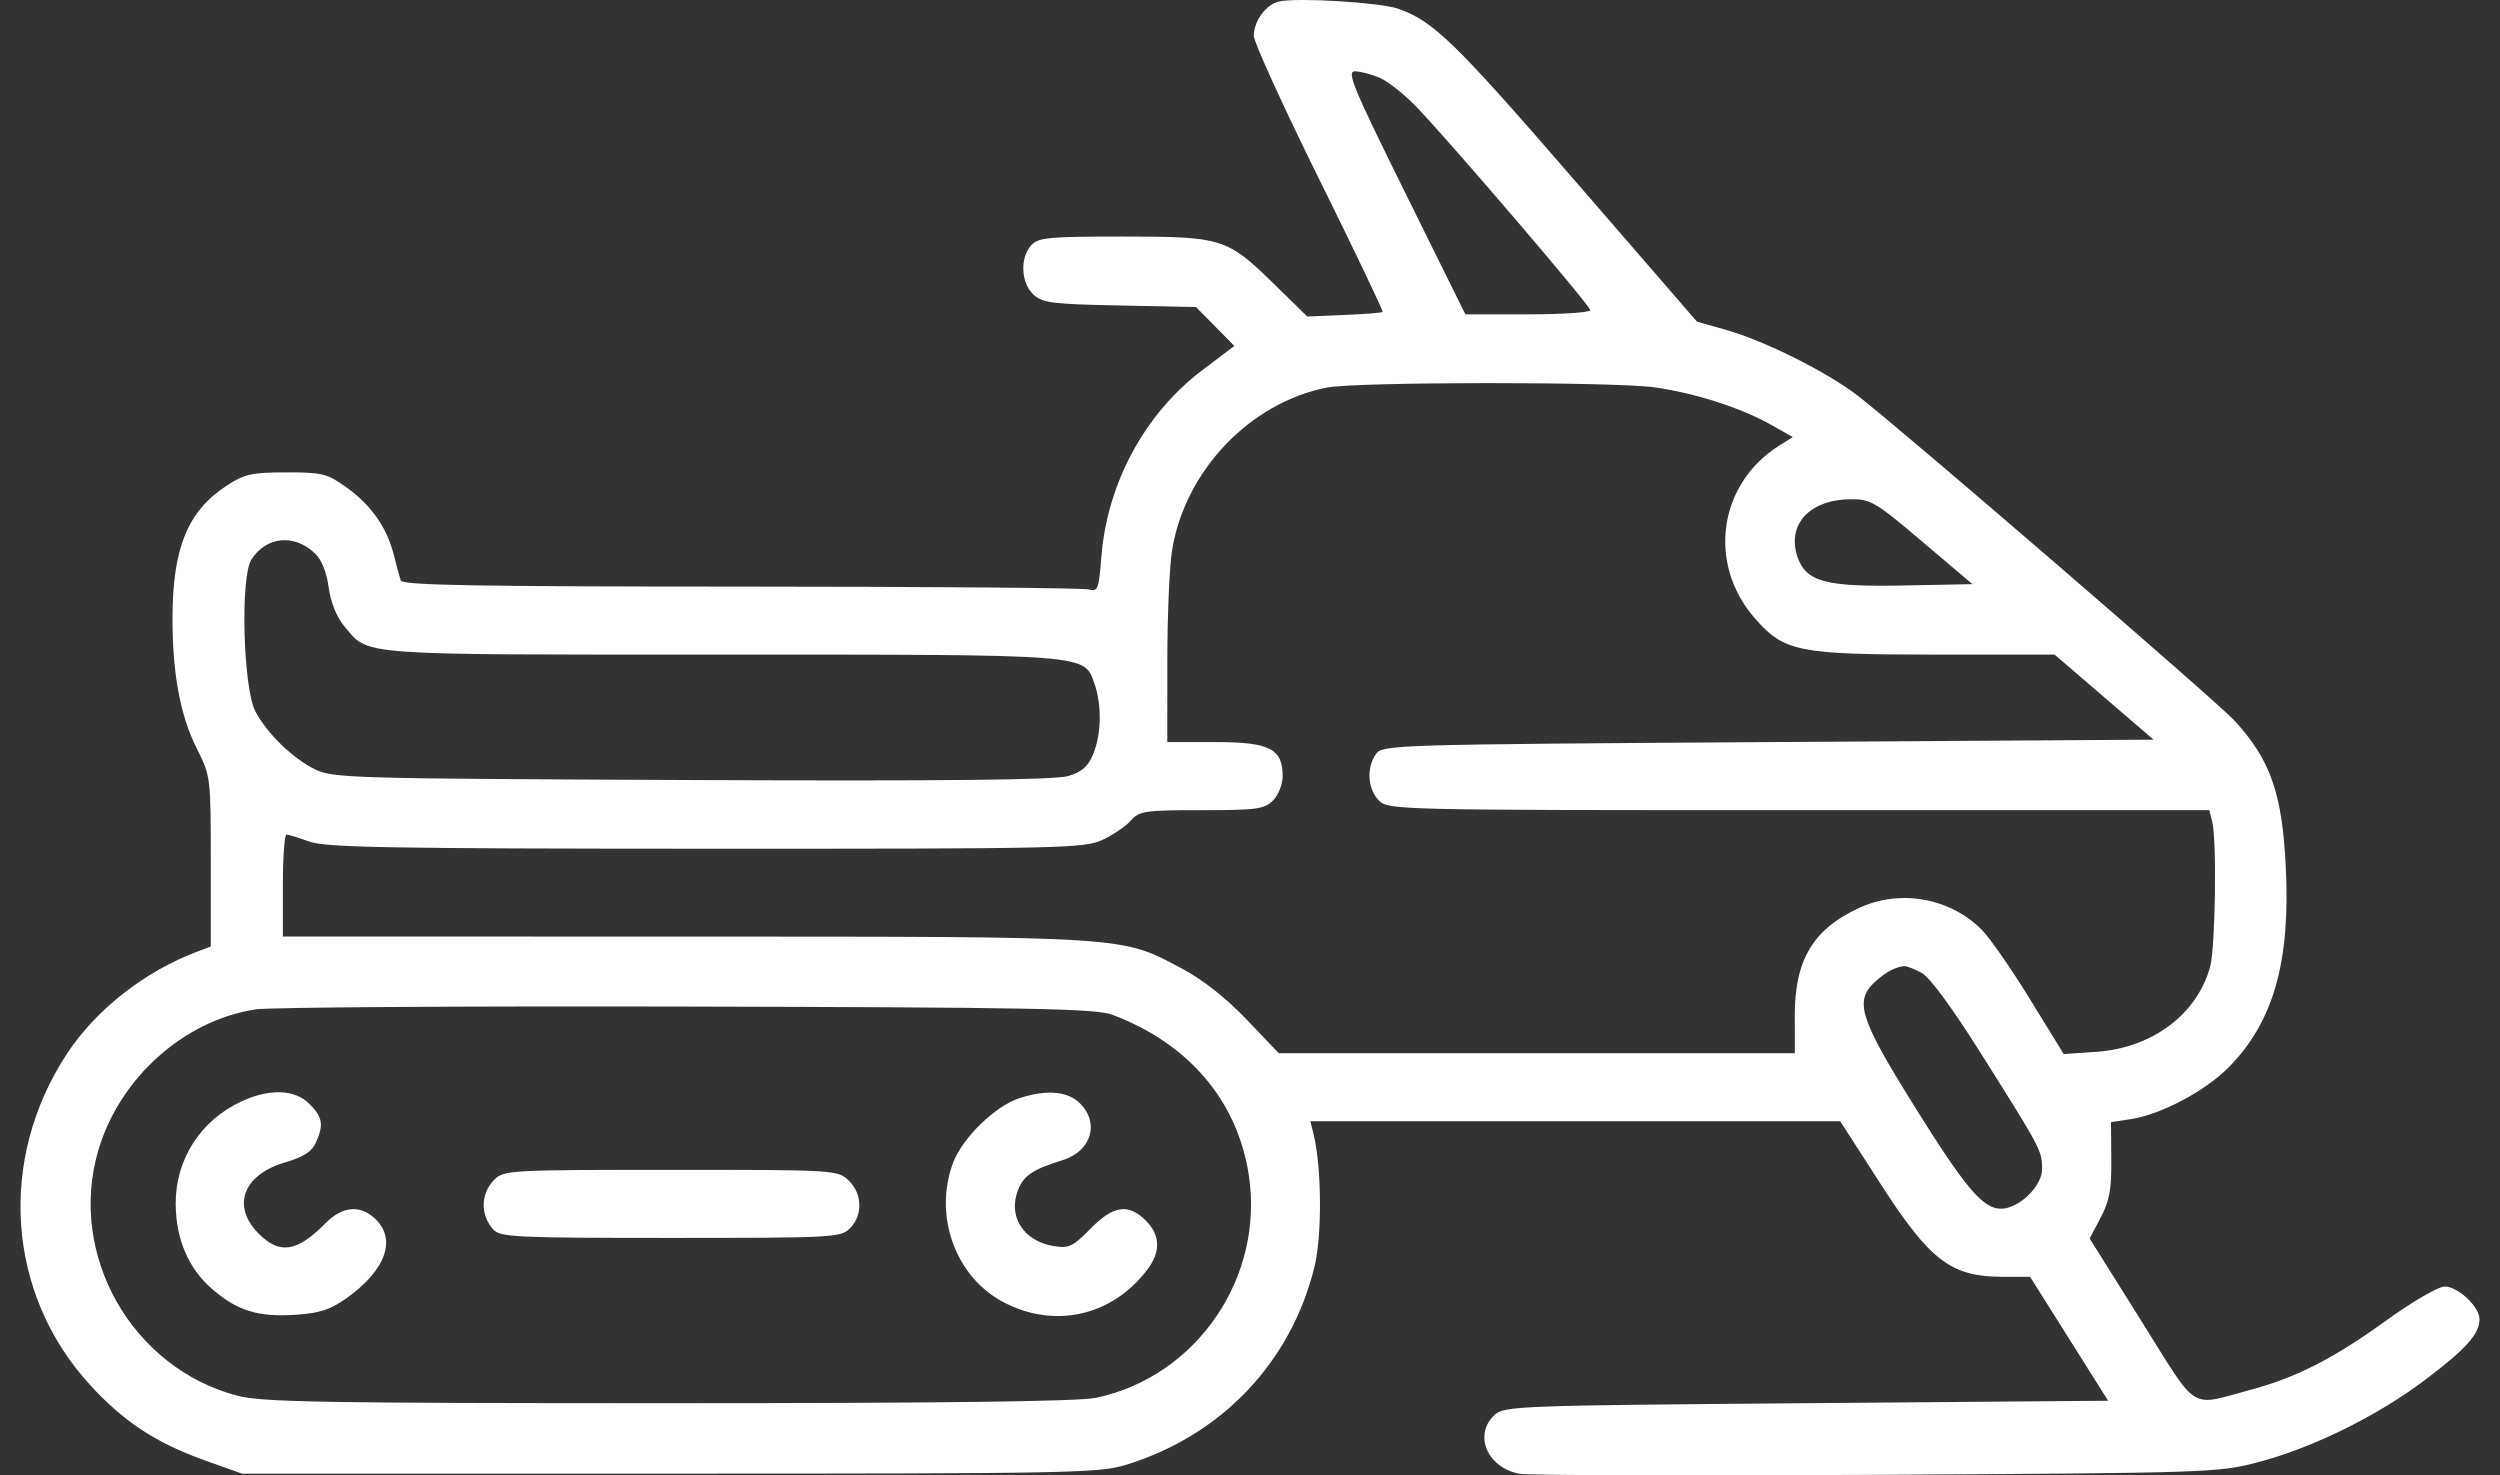 <svg width="61" height="36" viewBox="0 0 61 36" fill="none" xmlns="http://www.w3.org/2000/svg">
<rect x="0" y="0" width="61" height="36" fill="#333333" stroke="none"/>
<path fill-rule="evenodd" clip-rule="evenodd" d="M31.21 0.036C30.889 0.109 30.593 0.512 30.593 0.877C30.593 1.026 31.309 2.595 32.183 4.363C33.058 6.131 33.757 7.593 33.737 7.612C33.718 7.632 33.295 7.665 32.799 7.685L31.898 7.723L31.079 6.923C29.936 5.807 29.823 5.772 27.39 5.772C25.564 5.772 25.332 5.795 25.158 5.989C24.884 6.295 24.911 6.899 25.212 7.183C25.433 7.391 25.661 7.421 27.322 7.454L29.183 7.492L29.651 7.966L30.118 8.441L29.334 9.034C27.934 10.092 27.017 11.787 26.874 13.58C26.81 14.39 26.788 14.444 26.559 14.382C26.423 14.345 22.603 14.314 18.07 14.313C11.581 14.312 9.817 14.28 9.778 14.164C9.751 14.082 9.673 13.796 9.606 13.529C9.438 12.866 9.049 12.314 8.444 11.885C7.979 11.554 7.858 11.525 6.98 11.526C6.137 11.528 5.963 11.567 5.526 11.853C4.579 12.473 4.212 13.371 4.209 15.083C4.206 16.424 4.399 17.464 4.799 18.259C5.141 18.94 5.143 18.958 5.143 21.02V23.095L4.821 23.216C3.534 23.701 2.352 24.625 1.641 25.701C-0.063 28.283 0.159 31.563 2.191 33.785C3.014 34.687 3.798 35.203 4.987 35.629L5.906 35.957H16.344C26.143 35.957 26.825 35.944 27.485 35.739C29.806 35.02 31.492 33.249 32.071 30.922C32.26 30.163 32.251 28.49 32.053 27.685L31.973 27.358H38.437H44.901L45.876 28.872C47.096 30.766 47.605 31.154 48.873 31.154L49.534 31.154L50.486 32.666L51.439 34.178L44.078 34.238C37.048 34.294 36.705 34.307 36.469 34.523C35.947 35.002 36.285 35.81 37.071 35.959C37.287 36 41.209 36.012 45.786 35.986C53.911 35.94 54.132 35.933 55.1 35.677C56.428 35.327 58.005 34.55 59.166 33.674C60.166 32.92 60.5 32.549 60.5 32.19C60.5 31.883 59.975 31.391 59.648 31.391C59.494 31.391 58.859 31.762 58.206 32.233C56.943 33.145 56.029 33.612 54.929 33.907C53.392 34.319 53.663 34.489 52.243 32.222L50.988 30.22L51.256 29.709C51.472 29.298 51.523 29.018 51.516 28.288L51.508 27.38L51.995 27.306C52.728 27.195 53.811 26.62 54.384 26.038C55.475 24.932 55.891 23.462 55.772 21.132C55.682 19.348 55.399 18.544 54.527 17.589C54.095 17.116 46.354 10.44 45.315 9.644C44.567 9.071 43.054 8.316 42.128 8.053L41.406 7.848L38.402 4.379C35.485 1.01 34.974 0.515 34.112 0.212C33.676 0.059 31.652 -0.064 31.21 0.036ZM33.676 1.904C33.883 1.995 34.298 2.328 34.598 2.646C35.543 3.645 38.803 7.462 38.803 7.568C38.803 7.624 38.117 7.67 37.279 7.67H35.755L34.288 4.705C33.013 2.129 32.852 1.74 33.059 1.74C33.191 1.74 33.468 1.814 33.676 1.904ZM40.386 9.453C41.372 9.595 42.492 9.956 43.214 10.365L43.744 10.664L43.414 10.872C41.932 11.804 41.654 13.749 42.812 15.079C43.53 15.905 43.867 15.972 47.245 15.972H50.132L51.34 17.01L52.547 18.048L43.144 18.107C34.007 18.165 33.736 18.173 33.574 18.397C33.337 18.725 33.369 19.254 33.643 19.53C33.873 19.764 34.033 19.768 43.891 19.768H53.905L53.976 20.035C54.093 20.478 54.057 23.116 53.927 23.59C53.608 24.753 52.51 25.572 51.147 25.665L50.355 25.719L49.534 24.385C49.083 23.651 48.556 22.891 48.364 22.696C47.592 21.912 46.375 21.689 45.371 22.15C44.242 22.667 43.791 23.419 43.793 24.779L43.794 25.698H37.498H31.202L30.418 24.877C29.915 24.35 29.35 23.905 28.841 23.634C27.341 22.837 27.617 22.855 16.725 22.853L6.902 22.851V21.606C6.902 20.921 6.942 20.362 6.99 20.363C7.039 20.363 7.289 20.441 7.547 20.535C7.941 20.678 9.507 20.707 17.223 20.709C25.912 20.711 26.456 20.699 26.899 20.494C27.157 20.374 27.468 20.161 27.591 20.022C27.798 19.787 27.93 19.768 29.321 19.768C30.672 19.768 30.852 19.743 31.062 19.53C31.193 19.399 31.297 19.135 31.297 18.938C31.297 18.268 30.98 18.107 29.655 18.107H28.482L28.483 16.121C28.483 15.028 28.535 13.816 28.598 13.428C28.912 11.491 30.488 9.832 32.373 9.457C33.091 9.314 39.4 9.311 40.386 9.453ZM46.903 13.215L48.127 14.253L46.451 14.286C44.541 14.323 44.069 14.197 43.86 13.591C43.59 12.806 44.151 12.191 45.143 12.182C45.647 12.177 45.75 12.238 46.903 13.215ZM7.685 13.502C7.846 13.654 7.968 13.957 8.019 14.329C8.068 14.692 8.211 15.05 8.394 15.27C9.006 16.005 8.58 15.972 17.573 15.972C26.651 15.972 26.455 15.957 26.707 16.689C26.888 17.214 26.875 17.913 26.674 18.4C26.546 18.708 26.401 18.835 26.058 18.937C25.739 19.031 23.07 19.059 16.871 19.033C8.504 18.998 8.115 18.987 7.676 18.767C7.131 18.494 6.516 17.895 6.234 17.364C5.931 16.795 5.859 14.077 6.135 13.651C6.501 13.086 7.175 13.021 7.685 13.502ZM46.878 23.732C47.086 23.841 47.618 24.564 48.382 25.778C49.804 28.037 49.827 28.08 49.827 28.526C49.827 28.947 49.26 29.493 48.823 29.493C48.379 29.493 47.95 28.982 46.675 26.934C45.373 24.843 45.243 24.423 45.752 23.955C46 23.726 46.246 23.594 46.461 23.573C46.513 23.567 46.7 23.639 46.878 23.732ZM27.134 24.758C28.995 25.453 30.19 26.852 30.47 28.666C30.856 31.167 29.2 33.587 26.747 34.106C26.32 34.196 23.041 34.238 16.304 34.238C7.846 34.238 6.387 34.212 5.79 34.055C3.214 33.377 1.65 30.616 2.399 28.068C2.917 26.303 4.49 24.895 6.241 24.628C6.572 24.578 11.303 24.547 16.754 24.56C25.164 24.58 26.735 24.61 27.134 24.758ZM5.903 26.869C4.897 27.331 4.281 28.287 4.287 29.375C4.293 30.239 4.596 30.949 5.174 31.45C5.792 31.984 6.291 32.139 7.205 32.081C7.799 32.042 8.056 31.959 8.452 31.678C9.438 30.977 9.697 30.201 9.113 29.701C8.753 29.393 8.339 29.445 7.938 29.851C7.245 30.552 6.821 30.616 6.307 30.096C5.647 29.428 5.93 28.665 6.949 28.365C7.403 28.232 7.608 28.101 7.706 27.883C7.903 27.445 7.874 27.262 7.553 26.938C7.2 26.581 6.586 26.555 5.903 26.869ZM24.872 26.796C24.285 26.986 23.485 27.764 23.258 28.365C22.771 29.654 23.308 31.152 24.481 31.771C25.725 32.428 27.127 32.116 27.986 30.99C28.326 30.545 28.317 30.146 27.96 29.785C27.537 29.357 27.164 29.411 26.605 29.983C26.175 30.421 26.083 30.465 25.706 30.403C24.961 30.28 24.581 29.667 24.847 29.017C24.986 28.677 25.213 28.529 25.932 28.306C26.637 28.088 26.839 27.384 26.334 26.905C26.037 26.622 25.525 26.584 24.872 26.796ZM12.063 28.782C11.725 29.123 11.713 29.635 12.033 29.997C12.201 30.188 12.562 30.205 16.362 30.205C20.351 30.205 20.516 30.196 20.742 29.968C21.058 29.648 21.041 29.122 20.705 28.802C20.437 28.548 20.381 28.544 16.365 28.544C12.454 28.544 12.288 28.554 12.063 28.782Z" fill="white"/>
</svg>